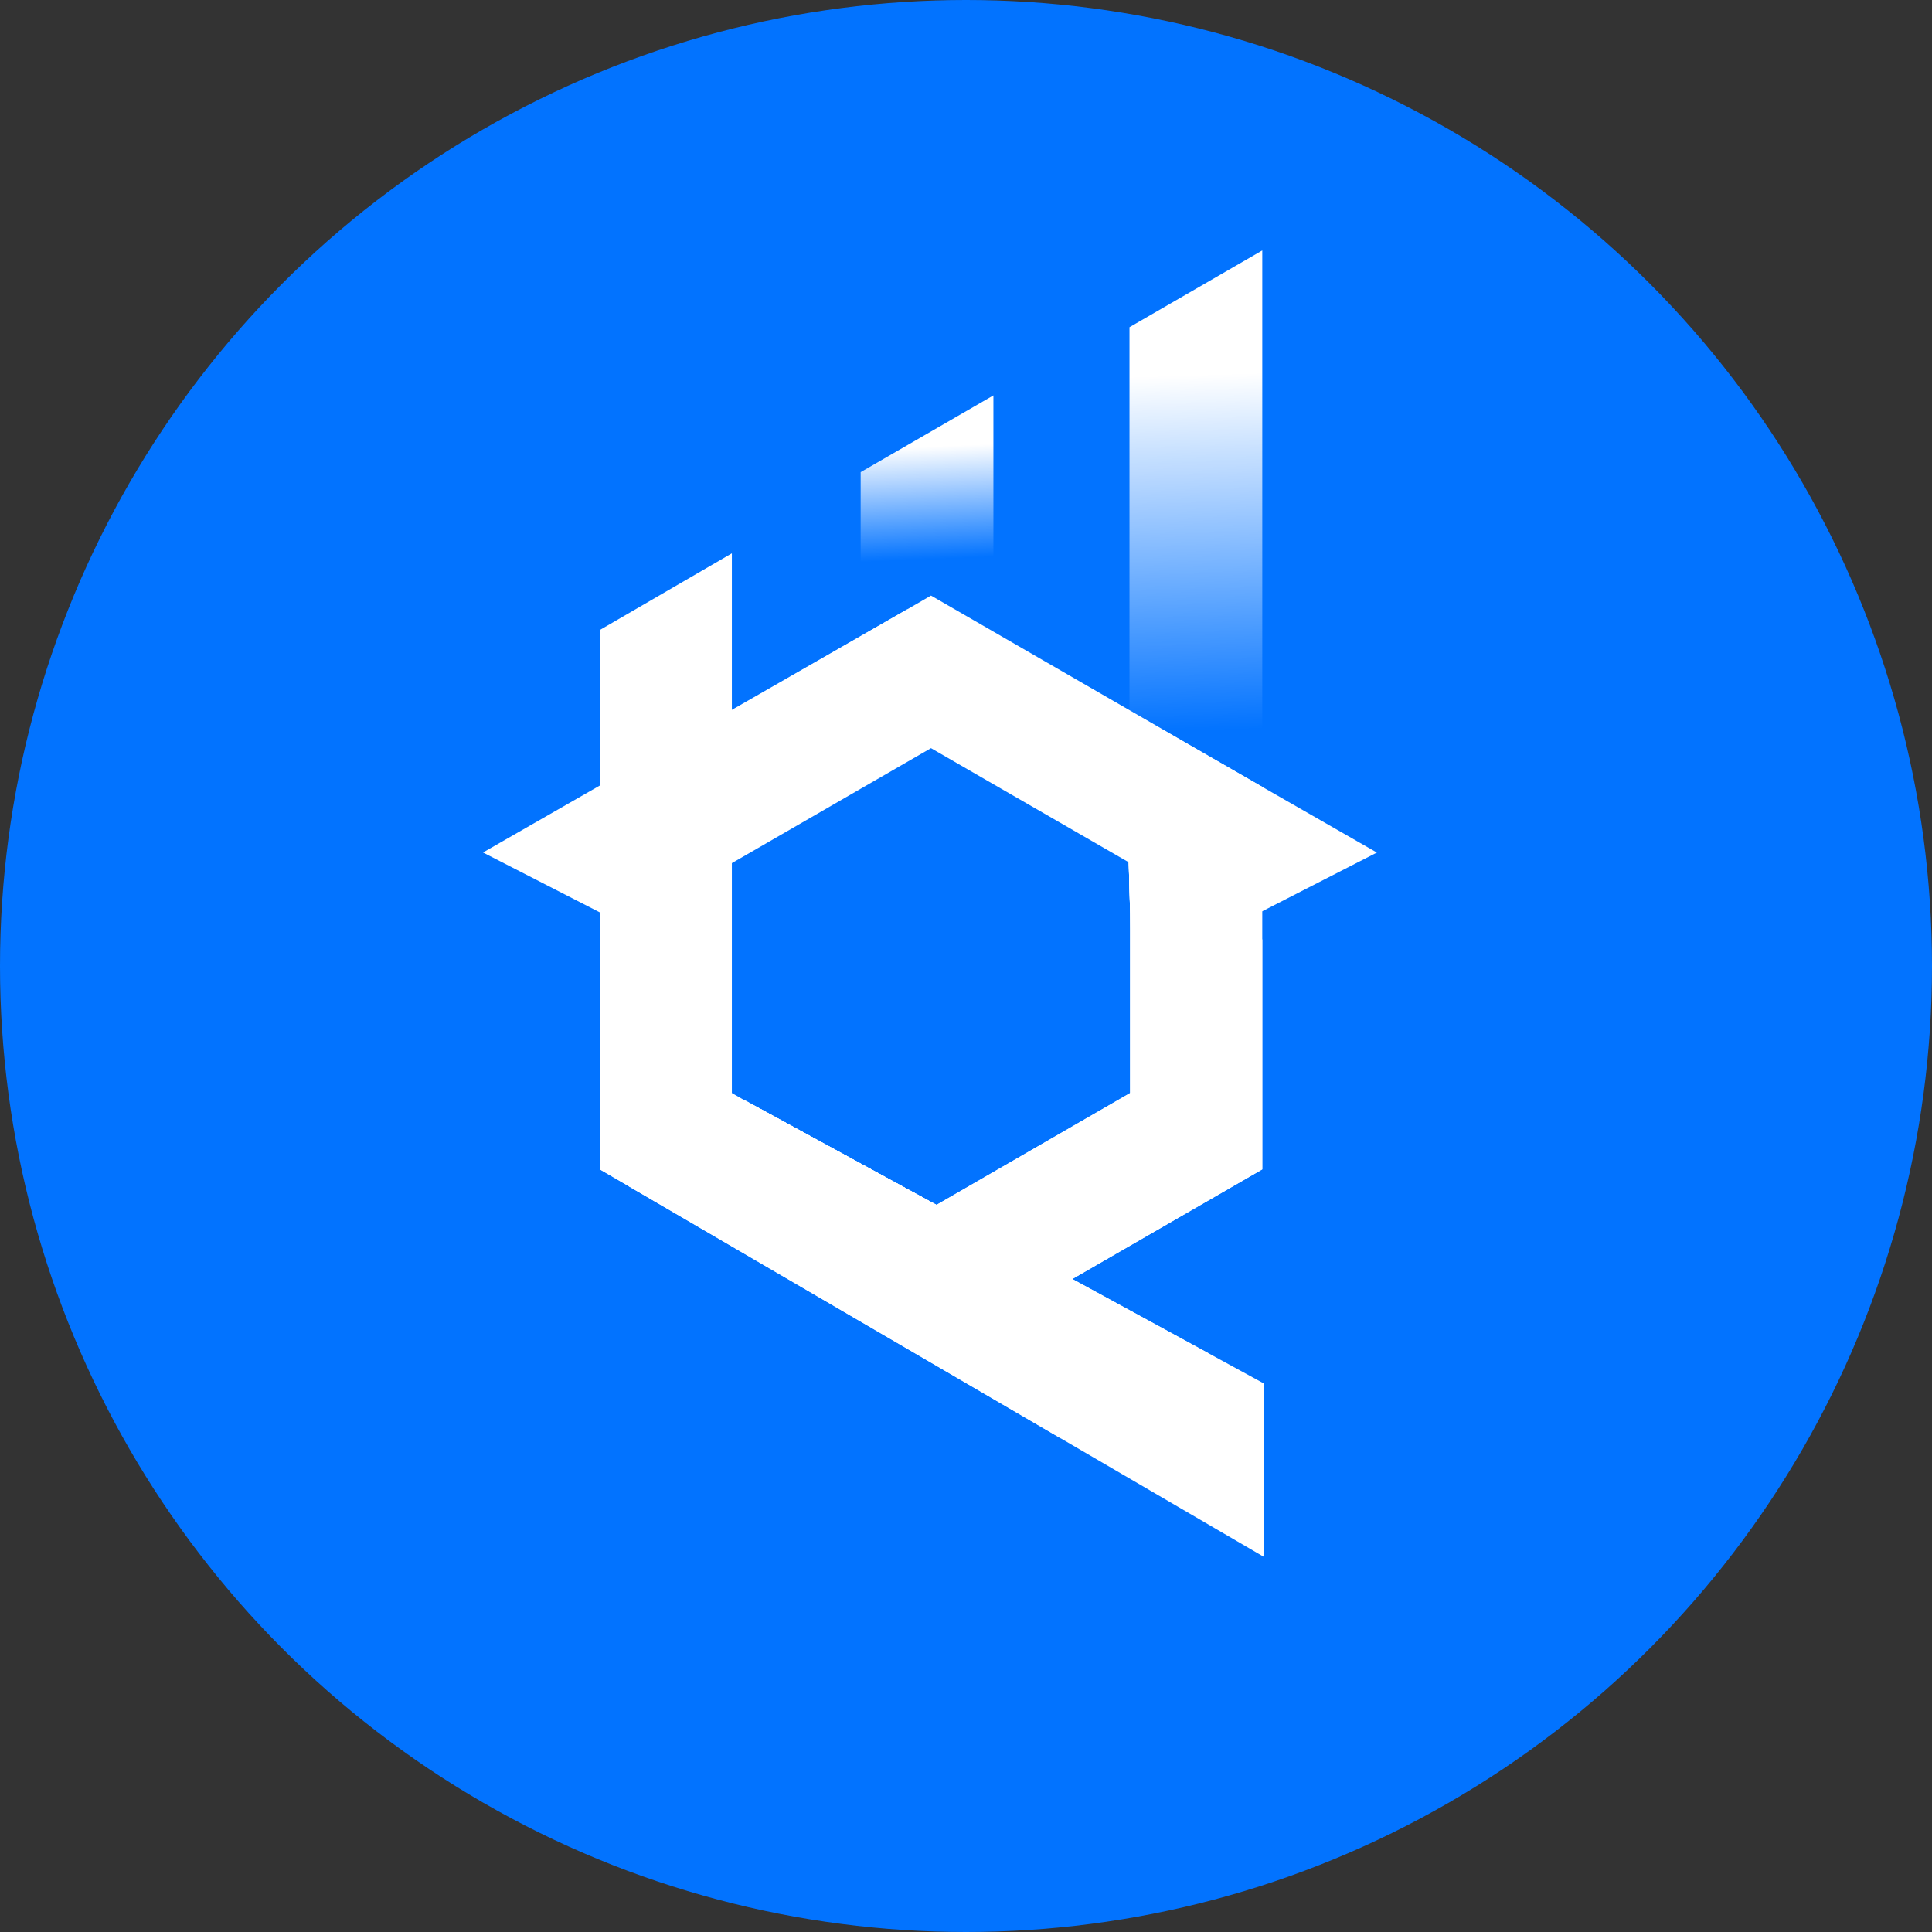 <svg width="108" height="108" viewBox="0 0 108 108" fill="none" xmlns="http://www.w3.org/2000/svg">
<rect x="0" y="0" width="108" height="108" fill="#333333" stroke="none"/>
<circle cx="54" cy="54" r="54" fill="#0273FF"/>
<path d="M40.912 30.931L33.524 35.221V45.461L40.912 43.58V30.931Z" fill="url(#paint0_linear_166_2262)"/>
<path d="M63.139 18.291V48.821H70.562V14L63.139 18.291Z" fill="url(#paint1_linear_166_2262)"/>
<path d="M55.532 22.104V43.838L52.043 41.824L48.112 44.092V26.394L55.532 22.104Z" fill="url(#paint2_linear_166_2262)"/>
<path d="M70.562 65.368L59.944 71.497L67.539 75.639L59.294 80.403L35.135 66.307H42.398V61.927L52.348 67.355L63.174 61.102V51.026L63.096 48.203L63.143 48.23L63.174 48.25L64.164 48.821L69.119 51.68L70.562 52.517V65.368Z" fill="white"/>
<path d="M70.292 43.83L63.142 39.703L55.531 35.307L52.043 33.293L50.76 34.036L50.228 34.341L48.112 35.561L40.912 39.723L33.528 43.986V65.368L35.154 66.307L52.043 76.057L59.943 71.497L70.562 65.368V43.986L70.292 43.83ZM63.174 61.101L52.348 67.355L42.398 61.926L41.569 61.473H41.561L40.912 61.101V48.249L42.398 47.393L48.112 44.092L52.043 41.823L55.531 43.837L63.096 48.202L63.174 51.026V61.101Z" fill="url(#paint3_linear_166_2262)"/>
<path d="M52.348 67.355L52.043 67.531L42.398 61.962L41.561 61.477L41.569 61.473L42.398 61.926L52.348 67.355Z" fill="white"/>
<path d="M63.174 48.25V51.026L63.096 48.203L63.142 48.23L63.174 48.25Z" fill="white"/>
<path d="M50.76 34.036L27 47.655L40.693 54.675L40.908 47.099L50.76 34.036Z" fill="url(#paint4_linear_166_2262)"/>
<path d="M76.969 47.659L70.562 50.94L69.119 51.679L63.276 54.675L63.174 51.026L63.096 48.203L63.065 47.099L55.532 37.111L53.212 34.036L55.532 35.366L63.143 39.731L70.292 43.83L70.562 43.986L76.969 47.659Z" fill="url(#paint5_linear_166_2262)"/>
<path d="M70.656 77.34V87.032L59.294 80.403L35.135 66.307L33.528 65.368L41.561 61.477L41.569 61.473L42.398 61.926L52.348 67.355L59.943 71.497L67.539 75.639L70.656 77.34Z" fill="url(#paint6_linear_166_2262)"/>
<defs>
<linearGradient id="paint0_linear_166_2262" x1="47.404" y1="18.767" x2="27.418" y2="59.247" gradientUnits="userSpaceOnUse">
<stop stop-color="white"/>
<stop offset="1" stop-color="white"/>
</linearGradient>
<linearGradient id="paint1_linear_166_2262" x1="66.522" y1="20.966" x2="67.148" y2="40.838" gradientUnits="userSpaceOnUse">
<stop stop-color="white"/>
<stop offset="1" stop-color="white" stop-opacity="0"/>
</linearGradient>
<linearGradient id="paint2_linear_166_2262" x1="51.487" y1="24.986" x2="51.746" y2="31.271" gradientUnits="userSpaceOnUse">
<stop stop-color="white"/>
<stop offset="1" stop-color="white" stop-opacity="0"/>
</linearGradient>
<linearGradient id="paint3_linear_166_2262" x1="68.383" y1="21.575" x2="45.026" y2="68.892" gradientUnits="userSpaceOnUse">
<stop stop-color="white"/>
<stop offset="1" stop-color="white"/>
</linearGradient>
<linearGradient id="paint4_linear_166_2262" x1="52.36" y1="13.663" x2="28.999" y2="60.984" gradientUnits="userSpaceOnUse">
<stop stop-color="white"/>
<stop offset="1" stop-color="white"/>
</linearGradient>
<linearGradient id="paint5_linear_166_2262" x1="73.386" y1="24.04" x2="50.025" y2="71.364" gradientUnits="userSpaceOnUse">
<stop stop-color="white"/>
<stop offset="1" stop-color="white"/>
</linearGradient>
<linearGradient id="paint6_linear_166_2262" x1="71.438" y1="11.215" x2="53.275" y2="72.224" gradientUnits="userSpaceOnUse">
<stop stop-color="white"/>
<stop offset="1" stop-color="white"/>
</linearGradient>
</defs>
</svg>
